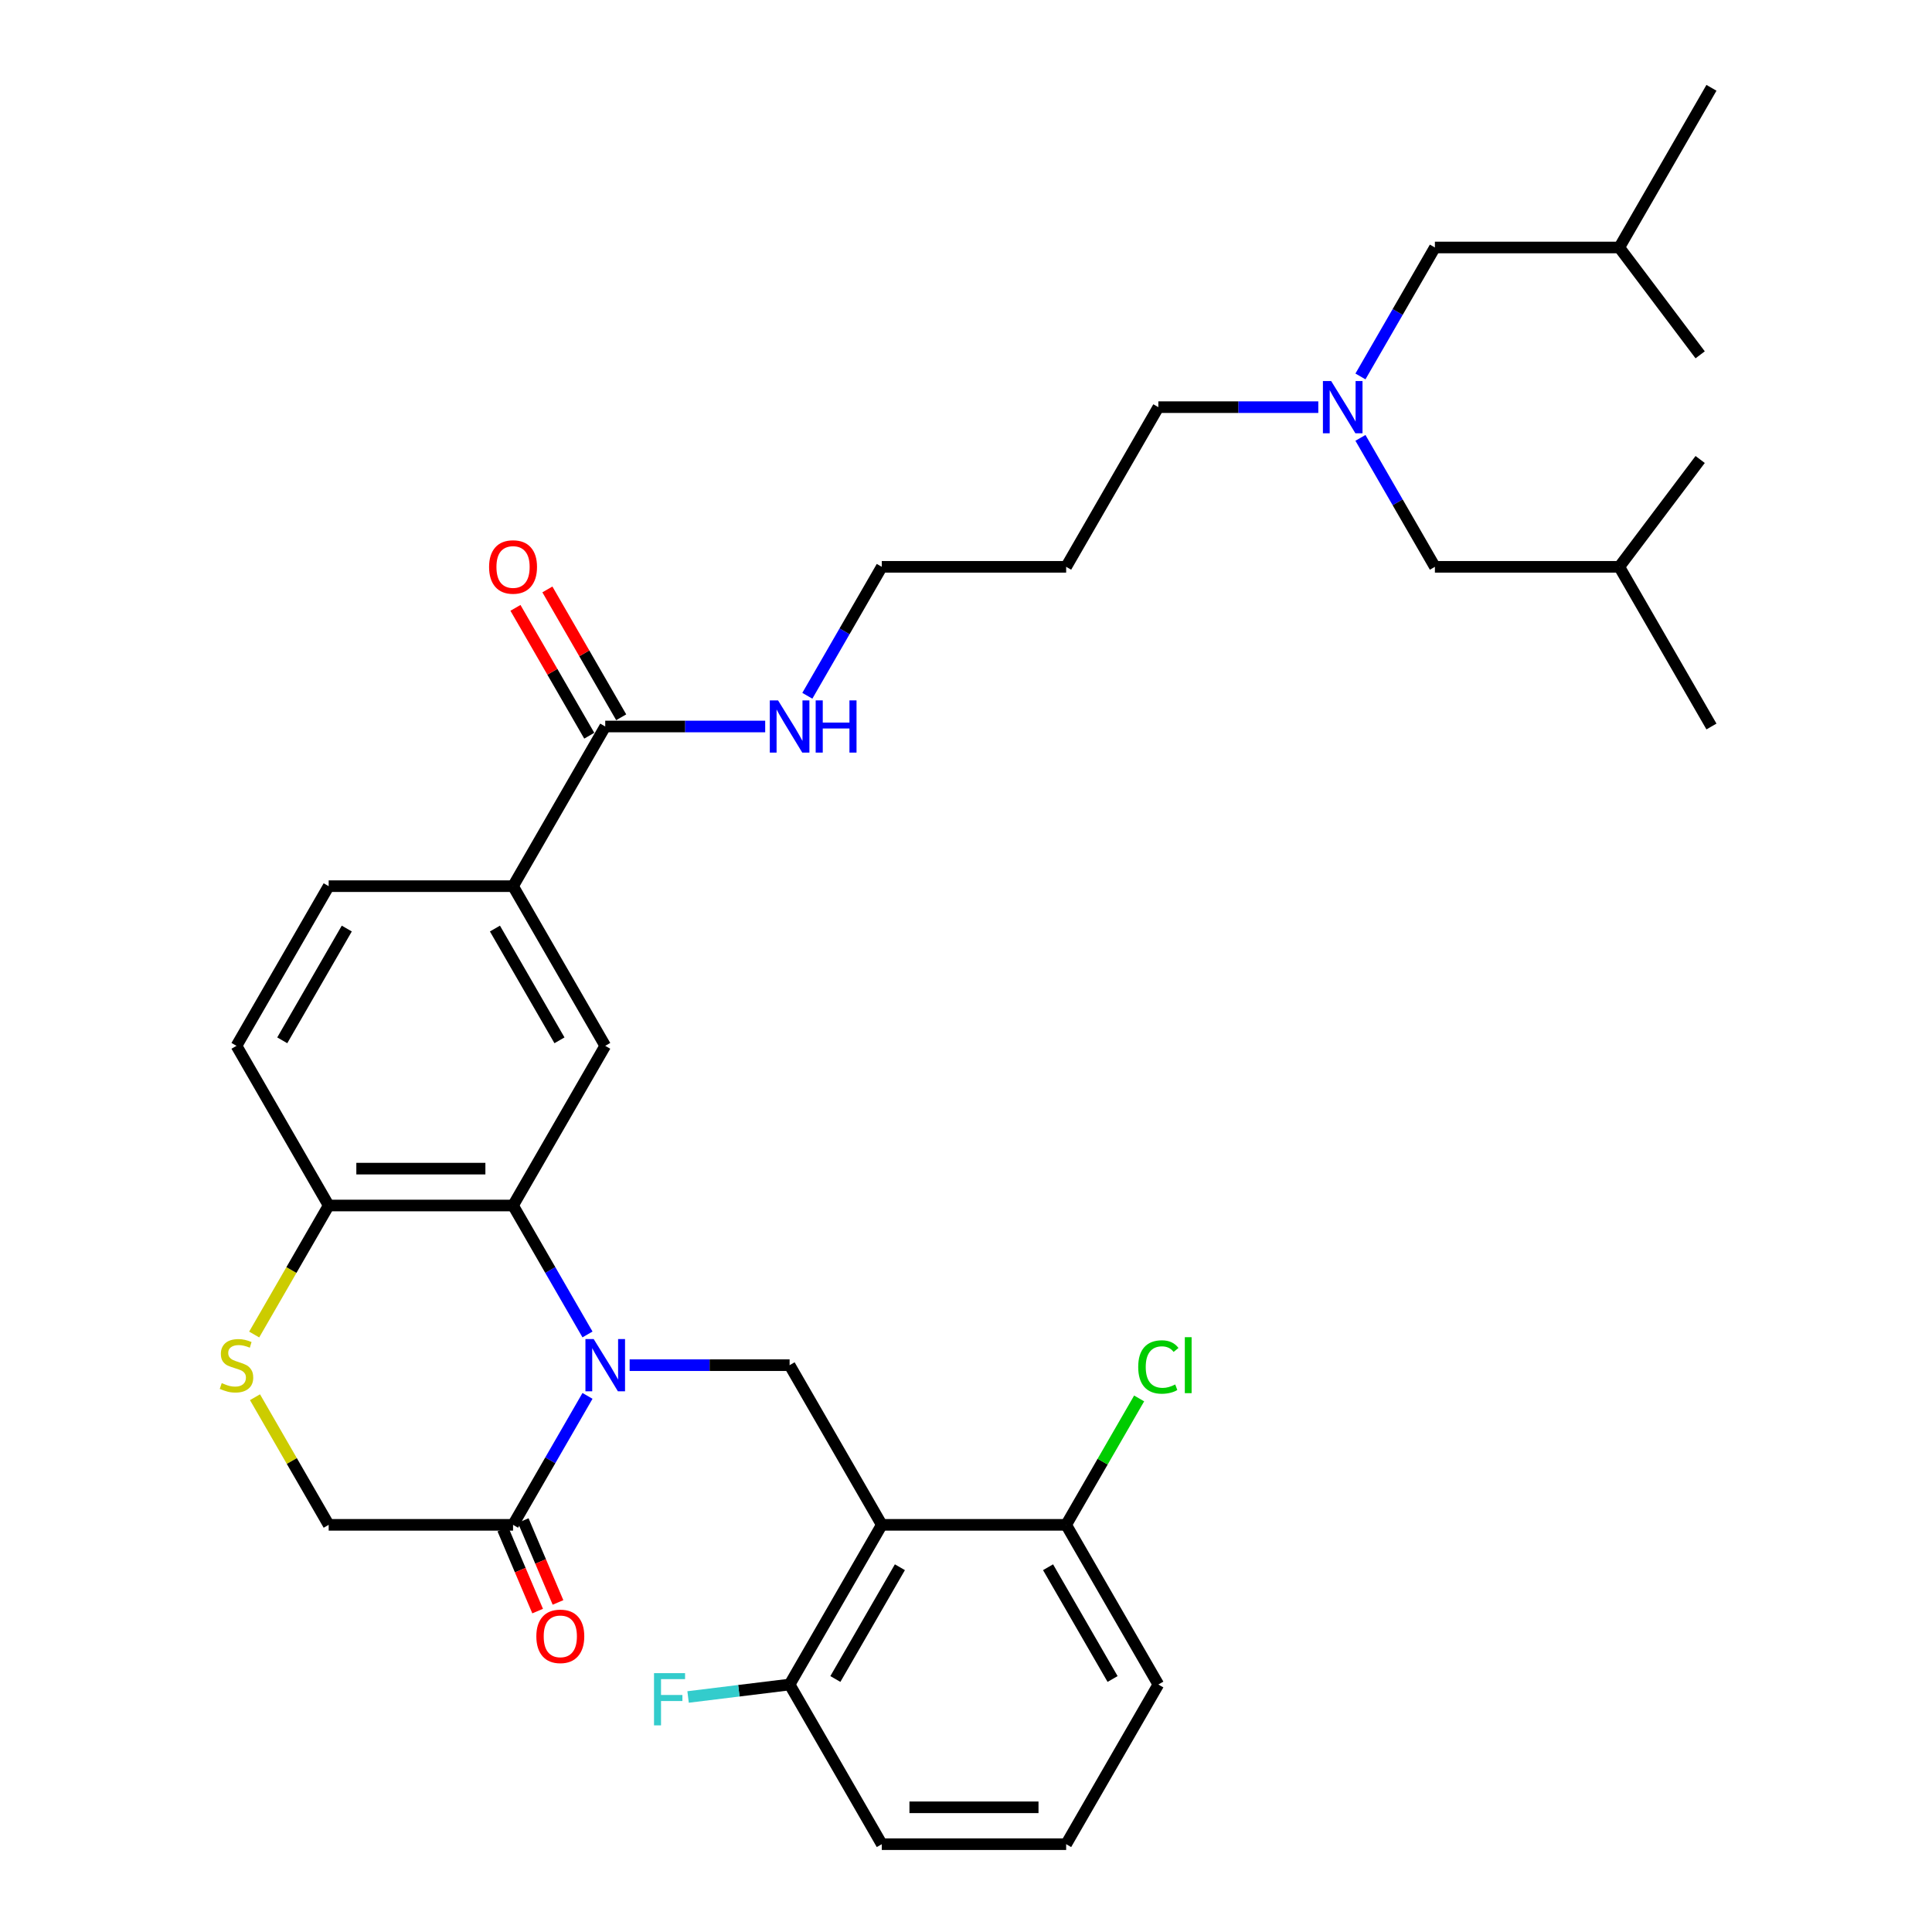 <?xml version='1.0' encoding='iso-8859-1'?>
<svg version='1.1' baseProfile='full'
              xmlns='http://www.w3.org/2000/svg'
                      xmlns:rdkit='http://www.rdkit.org/xml'
                      xmlns:xlink='http://www.w3.org/1999/xlink'
                  xml:space='preserve'
width='1000px' height='1000px' viewBox='0 0 1000 1000'>
<!-- END OF HEADER -->
<rect style='opacity:1.0;fill:#FFFFFF;stroke:none' width='1000' height='1000' x='0' y='0'> </rect>
<path class='bond-0' d='M 304.089,690.713 L 284.821,657.34' style='fill:none;fill-rule:evenodd;stroke:#0000FF;stroke-width:6px;stroke-linecap:butt;stroke-linejoin:miter;stroke-opacity:1' />
<path class='bond-0' d='M 284.821,657.34 L 265.553,623.967' style='fill:none;fill-rule:evenodd;stroke:#000000;stroke-width:6px;stroke-linecap:butt;stroke-linejoin:miter;stroke-opacity:1' />
<path class='bond-2' d='M 325.903,706.612 L 367.3,706.612' style='fill:none;fill-rule:evenodd;stroke:#0000FF;stroke-width:6px;stroke-linecap:butt;stroke-linejoin:miter;stroke-opacity:1' />
<path class='bond-2' d='M 367.3,706.612 L 408.697,706.612' style='fill:none;fill-rule:evenodd;stroke:#000000;stroke-width:6px;stroke-linecap:butt;stroke-linejoin:miter;stroke-opacity:1' />
<path class='bond-3' d='M 304.089,722.51 L 284.821,755.883' style='fill:none;fill-rule:evenodd;stroke:#0000FF;stroke-width:6px;stroke-linecap:butt;stroke-linejoin:miter;stroke-opacity:1' />
<path class='bond-3' d='M 284.821,755.883 L 265.553,789.256' style='fill:none;fill-rule:evenodd;stroke:#000000;stroke-width:6px;stroke-linecap:butt;stroke-linejoin:miter;stroke-opacity:1' />
<path class='bond-4' d='M 265.553,623.967 L 313.268,541.322' style='fill:none;fill-rule:evenodd;stroke:#000000;stroke-width:6px;stroke-linecap:butt;stroke-linejoin:miter;stroke-opacity:1' />
<path class='bond-8' d='M 265.553,623.967 L 170.123,623.967' style='fill:none;fill-rule:evenodd;stroke:#000000;stroke-width:6px;stroke-linecap:butt;stroke-linejoin:miter;stroke-opacity:1' />
<path class='bond-8' d='M 251.238,604.881 L 184.437,604.881' style='fill:none;fill-rule:evenodd;stroke:#000000;stroke-width:6px;stroke-linecap:butt;stroke-linejoin:miter;stroke-opacity:1' />
<path class='bond-1' d='M 456.412,789.256 L 408.697,706.612' style='fill:none;fill-rule:evenodd;stroke:#000000;stroke-width:6px;stroke-linecap:butt;stroke-linejoin:miter;stroke-opacity:1' />
<path class='bond-10' d='M 456.412,789.256 L 408.697,871.901' style='fill:none;fill-rule:evenodd;stroke:#000000;stroke-width:6px;stroke-linecap:butt;stroke-linejoin:miter;stroke-opacity:1' />
<path class='bond-10' d='M 465.784,811.196 L 432.384,869.047' style='fill:none;fill-rule:evenodd;stroke:#000000;stroke-width:6px;stroke-linecap:butt;stroke-linejoin:miter;stroke-opacity:1' />
<path class='bond-11' d='M 456.412,789.256 L 551.842,789.256' style='fill:none;fill-rule:evenodd;stroke:#000000;stroke-width:6px;stroke-linecap:butt;stroke-linejoin:miter;stroke-opacity:1' />
<path class='bond-9' d='M 265.553,789.256 L 170.123,789.256' style='fill:none;fill-rule:evenodd;stroke:#000000;stroke-width:6px;stroke-linecap:butt;stroke-linejoin:miter;stroke-opacity:1' />
<path class='bond-12' d='M 260.282,791.493 L 269.281,812.695' style='fill:none;fill-rule:evenodd;stroke:#000000;stroke-width:6px;stroke-linecap:butt;stroke-linejoin:miter;stroke-opacity:1' />
<path class='bond-12' d='M 269.281,812.695 L 278.28,833.897' style='fill:none;fill-rule:evenodd;stroke:#FF0000;stroke-width:6px;stroke-linecap:butt;stroke-linejoin:miter;stroke-opacity:1' />
<path class='bond-12' d='M 270.823,787.019 L 279.822,808.221' style='fill:none;fill-rule:evenodd;stroke:#000000;stroke-width:6px;stroke-linecap:butt;stroke-linejoin:miter;stroke-opacity:1' />
<path class='bond-12' d='M 279.822,808.221 L 288.822,829.423' style='fill:none;fill-rule:evenodd;stroke:#FF0000;stroke-width:6px;stroke-linecap:butt;stroke-linejoin:miter;stroke-opacity:1' />
<path class='bond-7' d='M 313.268,541.322 L 265.553,458.678' style='fill:none;fill-rule:evenodd;stroke:#000000;stroke-width:6px;stroke-linecap:butt;stroke-linejoin:miter;stroke-opacity:1' />
<path class='bond-7' d='M 289.582,538.469 L 256.181,480.617' style='fill:none;fill-rule:evenodd;stroke:#000000;stroke-width:6px;stroke-linecap:butt;stroke-linejoin:miter;stroke-opacity:1' />
<path class='bond-5' d='M 131.984,723.197 L 151.053,756.227' style='fill:none;fill-rule:evenodd;stroke:#CCCC00;stroke-width:6px;stroke-linecap:butt;stroke-linejoin:miter;stroke-opacity:1' />
<path class='bond-5' d='M 151.053,756.227 L 170.123,789.256' style='fill:none;fill-rule:evenodd;stroke:#000000;stroke-width:6px;stroke-linecap:butt;stroke-linejoin:miter;stroke-opacity:1' />
<path class='bond-34' d='M 131.565,690.751 L 150.844,657.359' style='fill:none;fill-rule:evenodd;stroke:#CCCC00;stroke-width:6px;stroke-linecap:butt;stroke-linejoin:miter;stroke-opacity:1' />
<path class='bond-34' d='M 150.844,657.359 L 170.123,623.967' style='fill:none;fill-rule:evenodd;stroke:#000000;stroke-width:6px;stroke-linecap:butt;stroke-linejoin:miter;stroke-opacity:1' />
<path class='bond-6' d='M 313.268,376.033 L 265.553,458.678' style='fill:none;fill-rule:evenodd;stroke:#000000;stroke-width:6px;stroke-linecap:butt;stroke-linejoin:miter;stroke-opacity:1' />
<path class='bond-14' d='M 321.532,371.262 L 302.43,338.175' style='fill:none;fill-rule:evenodd;stroke:#000000;stroke-width:6px;stroke-linecap:butt;stroke-linejoin:miter;stroke-opacity:1' />
<path class='bond-14' d='M 302.43,338.175 L 283.327,305.088' style='fill:none;fill-rule:evenodd;stroke:#FF0000;stroke-width:6px;stroke-linecap:butt;stroke-linejoin:miter;stroke-opacity:1' />
<path class='bond-14' d='M 305.003,380.805 L 285.901,347.718' style='fill:none;fill-rule:evenodd;stroke:#000000;stroke-width:6px;stroke-linecap:butt;stroke-linejoin:miter;stroke-opacity:1' />
<path class='bond-14' d='M 285.901,347.718 L 266.798,314.631' style='fill:none;fill-rule:evenodd;stroke:#FF0000;stroke-width:6px;stroke-linecap:butt;stroke-linejoin:miter;stroke-opacity:1' />
<path class='bond-17' d='M 313.268,376.033 L 354.665,376.033' style='fill:none;fill-rule:evenodd;stroke:#000000;stroke-width:6px;stroke-linecap:butt;stroke-linejoin:miter;stroke-opacity:1' />
<path class='bond-17' d='M 354.665,376.033 L 396.063,376.033' style='fill:none;fill-rule:evenodd;stroke:#0000FF;stroke-width:6px;stroke-linecap:butt;stroke-linejoin:miter;stroke-opacity:1' />
<path class='bond-36' d='M 265.553,458.678 L 170.123,458.678' style='fill:none;fill-rule:evenodd;stroke:#000000;stroke-width:6px;stroke-linecap:butt;stroke-linejoin:miter;stroke-opacity:1' />
<path class='bond-16' d='M 170.123,623.967 L 122.408,541.322' style='fill:none;fill-rule:evenodd;stroke:#000000;stroke-width:6px;stroke-linecap:butt;stroke-linejoin:miter;stroke-opacity:1' />
<path class='bond-21' d='M 408.697,871.901 L 382.425,875.127' style='fill:none;fill-rule:evenodd;stroke:#000000;stroke-width:6px;stroke-linecap:butt;stroke-linejoin:miter;stroke-opacity:1' />
<path class='bond-21' d='M 382.425,875.127 L 356.153,878.354' style='fill:none;fill-rule:evenodd;stroke:#33CCCC;stroke-width:6px;stroke-linecap:butt;stroke-linejoin:miter;stroke-opacity:1' />
<path class='bond-26' d='M 408.697,871.901 L 456.412,954.545' style='fill:none;fill-rule:evenodd;stroke:#000000;stroke-width:6px;stroke-linecap:butt;stroke-linejoin:miter;stroke-opacity:1' />
<path class='bond-20' d='M 551.842,789.256 L 570.73,756.542' style='fill:none;fill-rule:evenodd;stroke:#000000;stroke-width:6px;stroke-linecap:butt;stroke-linejoin:miter;stroke-opacity:1' />
<path class='bond-20' d='M 570.73,756.542 L 589.618,723.827' style='fill:none;fill-rule:evenodd;stroke:#00CC00;stroke-width:6px;stroke-linecap:butt;stroke-linejoin:miter;stroke-opacity:1' />
<path class='bond-25' d='M 551.842,789.256 L 599.557,871.901' style='fill:none;fill-rule:evenodd;stroke:#000000;stroke-width:6px;stroke-linecap:butt;stroke-linejoin:miter;stroke-opacity:1' />
<path class='bond-25' d='M 542.47,811.196 L 575.871,869.047' style='fill:none;fill-rule:evenodd;stroke:#000000;stroke-width:6px;stroke-linecap:butt;stroke-linejoin:miter;stroke-opacity:1' />
<path class='bond-13' d='M 682.352,210.744 L 640.955,210.744' style='fill:none;fill-rule:evenodd;stroke:#0000FF;stroke-width:6px;stroke-linecap:butt;stroke-linejoin:miter;stroke-opacity:1' />
<path class='bond-13' d='M 640.955,210.744 L 599.557,210.744' style='fill:none;fill-rule:evenodd;stroke:#000000;stroke-width:6px;stroke-linecap:butt;stroke-linejoin:miter;stroke-opacity:1' />
<path class='bond-18' d='M 704.166,194.845 L 723.434,161.472' style='fill:none;fill-rule:evenodd;stroke:#0000FF;stroke-width:6px;stroke-linecap:butt;stroke-linejoin:miter;stroke-opacity:1' />
<path class='bond-18' d='M 723.434,161.472 L 742.702,128.099' style='fill:none;fill-rule:evenodd;stroke:#000000;stroke-width:6px;stroke-linecap:butt;stroke-linejoin:miter;stroke-opacity:1' />
<path class='bond-19' d='M 704.166,226.642 L 723.434,260.015' style='fill:none;fill-rule:evenodd;stroke:#0000FF;stroke-width:6px;stroke-linecap:butt;stroke-linejoin:miter;stroke-opacity:1' />
<path class='bond-19' d='M 723.434,260.015 L 742.702,293.388' style='fill:none;fill-rule:evenodd;stroke:#000000;stroke-width:6px;stroke-linecap:butt;stroke-linejoin:miter;stroke-opacity:1' />
<path class='bond-15' d='M 170.123,458.678 L 122.408,541.322' style='fill:none;fill-rule:evenodd;stroke:#000000;stroke-width:6px;stroke-linecap:butt;stroke-linejoin:miter;stroke-opacity:1' />
<path class='bond-15' d='M 179.495,480.617 L 146.094,538.469' style='fill:none;fill-rule:evenodd;stroke:#000000;stroke-width:6px;stroke-linecap:butt;stroke-linejoin:miter;stroke-opacity:1' />
<path class='bond-27' d='M 417.877,360.134 L 437.144,326.761' style='fill:none;fill-rule:evenodd;stroke:#0000FF;stroke-width:6px;stroke-linecap:butt;stroke-linejoin:miter;stroke-opacity:1' />
<path class='bond-27' d='M 437.144,326.761 L 456.412,293.388' style='fill:none;fill-rule:evenodd;stroke:#000000;stroke-width:6px;stroke-linecap:butt;stroke-linejoin:miter;stroke-opacity:1' />
<path class='bond-29' d='M 742.702,128.099 L 838.132,128.099' style='fill:none;fill-rule:evenodd;stroke:#000000;stroke-width:6px;stroke-linecap:butt;stroke-linejoin:miter;stroke-opacity:1' />
<path class='bond-28' d='M 742.702,293.388 L 838.132,293.388' style='fill:none;fill-rule:evenodd;stroke:#000000;stroke-width:6px;stroke-linecap:butt;stroke-linejoin:miter;stroke-opacity:1' />
<path class='bond-22' d='M 551.842,293.388 L 456.412,293.388' style='fill:none;fill-rule:evenodd;stroke:#000000;stroke-width:6px;stroke-linecap:butt;stroke-linejoin:miter;stroke-opacity:1' />
<path class='bond-23' d='M 551.842,293.388 L 599.557,210.744' style='fill:none;fill-rule:evenodd;stroke:#000000;stroke-width:6px;stroke-linecap:butt;stroke-linejoin:miter;stroke-opacity:1' />
<path class='bond-24' d='M 551.842,954.545 L 599.557,871.901' style='fill:none;fill-rule:evenodd;stroke:#000000;stroke-width:6px;stroke-linecap:butt;stroke-linejoin:miter;stroke-opacity:1' />
<path class='bond-35' d='M 551.842,954.545 L 456.412,954.545' style='fill:none;fill-rule:evenodd;stroke:#000000;stroke-width:6px;stroke-linecap:butt;stroke-linejoin:miter;stroke-opacity:1' />
<path class='bond-35' d='M 537.528,935.459 L 470.727,935.459' style='fill:none;fill-rule:evenodd;stroke:#000000;stroke-width:6px;stroke-linecap:butt;stroke-linejoin:miter;stroke-opacity:1' />
<path class='bond-30' d='M 838.132,293.388 L 885.846,376.033' style='fill:none;fill-rule:evenodd;stroke:#000000;stroke-width:6px;stroke-linecap:butt;stroke-linejoin:miter;stroke-opacity:1' />
<path class='bond-32' d='M 838.132,293.388 L 880,237.83' style='fill:none;fill-rule:evenodd;stroke:#000000;stroke-width:6px;stroke-linecap:butt;stroke-linejoin:miter;stroke-opacity:1' />
<path class='bond-31' d='M 838.132,128.099 L 885.846,45.455' style='fill:none;fill-rule:evenodd;stroke:#000000;stroke-width:6px;stroke-linecap:butt;stroke-linejoin:miter;stroke-opacity:1' />
<path class='bond-33' d='M 838.132,128.099 L 880,183.658' style='fill:none;fill-rule:evenodd;stroke:#000000;stroke-width:6px;stroke-linecap:butt;stroke-linejoin:miter;stroke-opacity:1' />
<path  class='atom-0' d='M 307.294 693.099
L 316.15 707.413
Q 317.028 708.826, 318.44 711.383
Q 319.852 713.941, 319.929 714.093
L 319.929 693.099
L 323.517 693.099
L 323.517 720.124
L 319.814 720.124
L 310.309 704.474
Q 309.202 702.642, 308.019 700.542
Q 306.874 698.443, 306.53 697.794
L 306.53 720.124
L 303.019 720.124
L 303.019 693.099
L 307.294 693.099
' fill='#0000FF'/>
<path  class='atom-6' d='M 114.774 715.887
Q 115.079 716.002, 116.339 716.536
Q 117.598 717.071, 118.973 717.414
Q 120.385 717.72, 121.759 717.72
Q 124.317 717.72, 125.805 716.498
Q 127.294 715.238, 127.294 713.063
Q 127.294 711.574, 126.531 710.658
Q 125.805 709.742, 124.66 709.245
Q 123.515 708.749, 121.606 708.177
Q 119.202 707.451, 117.751 706.764
Q 116.339 706.077, 115.308 704.627
Q 114.316 703.176, 114.316 700.733
Q 114.316 697.336, 116.606 695.236
Q 118.934 693.137, 123.515 693.137
Q 126.645 693.137, 130.195 694.626
L 129.317 697.565
Q 126.073 696.229, 123.63 696.229
Q 120.996 696.229, 119.545 697.336
Q 118.095 698.405, 118.133 700.275
Q 118.133 701.726, 118.858 702.604
Q 119.622 703.481, 120.69 703.978
Q 121.797 704.474, 123.63 705.047
Q 126.073 705.81, 127.523 706.573
Q 128.974 707.337, 130.004 708.902
Q 131.073 710.429, 131.073 713.063
Q 131.073 716.803, 128.554 718.827
Q 126.073 720.812, 121.912 720.812
Q 119.507 720.812, 117.675 720.277
Q 115.881 719.781, 113.743 718.903
L 114.774 715.887
' fill='#CCCC00'/>
<path  class='atom-13' d='M 277.61 846.967
Q 277.61 840.478, 280.816 836.852
Q 284.022 833.225, 290.015 833.225
Q 296.008 833.225, 299.215 836.852
Q 302.421 840.478, 302.421 846.967
Q 302.421 853.533, 299.177 857.274
Q 295.932 860.976, 290.015 860.976
Q 284.061 860.976, 280.816 857.274
Q 277.61 853.571, 277.61 846.967
M 290.015 857.923
Q 294.138 857.923, 296.352 855.174
Q 298.604 852.388, 298.604 846.967
Q 298.604 841.661, 296.352 838.989
Q 294.138 836.279, 290.015 836.279
Q 285.893 836.279, 283.641 838.951
Q 281.427 841.623, 281.427 846.967
Q 281.427 852.426, 283.641 855.174
Q 285.893 857.923, 290.015 857.923
' fill='#FF0000'/>
<path  class='atom-14' d='M 689.013 197.231
L 697.869 211.545
Q 698.747 212.958, 700.159 215.515
Q 701.572 218.073, 701.648 218.225
L 701.648 197.231
L 705.236 197.231
L 705.236 224.257
L 701.533 224.257
L 692.029 208.606
Q 690.922 206.774, 689.738 204.674
Q 688.593 202.575, 688.25 201.926
L 688.25 224.257
L 684.738 224.257
L 684.738 197.231
L 689.013 197.231
' fill='#0000FF'/>
<path  class='atom-15' d='M 253.147 293.465
Q 253.147 286.976, 256.353 283.349
Q 259.56 279.723, 265.553 279.723
Q 271.546 279.723, 274.752 283.349
Q 277.959 286.976, 277.959 293.465
Q 277.959 300.03, 274.714 303.771
Q 271.469 307.474, 265.553 307.474
Q 259.598 307.474, 256.353 303.771
Q 253.147 300.069, 253.147 293.465
M 265.553 304.42
Q 269.675 304.42, 271.889 301.672
Q 274.141 298.885, 274.141 293.465
Q 274.141 288.159, 271.889 285.487
Q 269.675 282.777, 265.553 282.777
Q 261.43 282.777, 259.178 285.449
Q 256.964 288.121, 256.964 293.465
Q 256.964 298.923, 259.178 301.672
Q 261.43 304.42, 265.553 304.42
' fill='#FF0000'/>
<path  class='atom-18' d='M 402.724 362.52
L 411.579 376.835
Q 412.457 378.247, 413.87 380.805
Q 415.282 383.362, 415.358 383.515
L 415.358 362.52
L 418.947 362.52
L 418.947 389.546
L 415.244 389.546
L 405.739 373.895
Q 404.632 372.063, 403.449 369.964
Q 402.304 367.864, 401.96 367.215
L 401.96 389.546
L 398.448 389.546
L 398.448 362.52
L 402.724 362.52
' fill='#0000FF'/>
<path  class='atom-18' d='M 422.191 362.52
L 425.856 362.52
L 425.856 374.01
L 439.674 374.01
L 439.674 362.52
L 443.338 362.52
L 443.338 389.546
L 439.674 389.546
L 439.674 377.064
L 425.856 377.064
L 425.856 389.546
L 422.191 389.546
L 422.191 362.52
' fill='#0000FF'/>
<path  class='atom-21' d='M 589.136 707.547
Q 589.136 700.829, 592.266 697.317
Q 595.435 693.767, 601.427 693.767
Q 607.001 693.767, 609.978 697.698
L 607.459 699.76
Q 605.283 696.897, 601.427 696.897
Q 597.343 696.897, 595.167 699.645
Q 593.03 702.355, 593.03 707.547
Q 593.03 712.891, 595.244 715.639
Q 597.496 718.388, 601.847 718.388
Q 604.825 718.388, 608.298 716.594
L 609.367 719.456
Q 607.955 720.373, 605.817 720.907
Q 603.68 721.441, 601.313 721.441
Q 595.435 721.441, 592.266 717.853
Q 589.136 714.265, 589.136 707.547
' fill='#00CC00'/>
<path  class='atom-21' d='M 613.261 692.125
L 616.773 692.125
L 616.773 721.098
L 613.261 721.098
L 613.261 692.125
' fill='#00CC00'/>
<path  class='atom-22' d='M 338.518 866.02
L 354.588 866.02
L 354.588 869.112
L 342.144 869.112
L 342.144 877.319
L 353.214 877.319
L 353.214 880.449
L 342.144 880.449
L 342.144 893.046
L 338.518 893.046
L 338.518 866.02
' fill='#33CCCC'/>
</svg>
